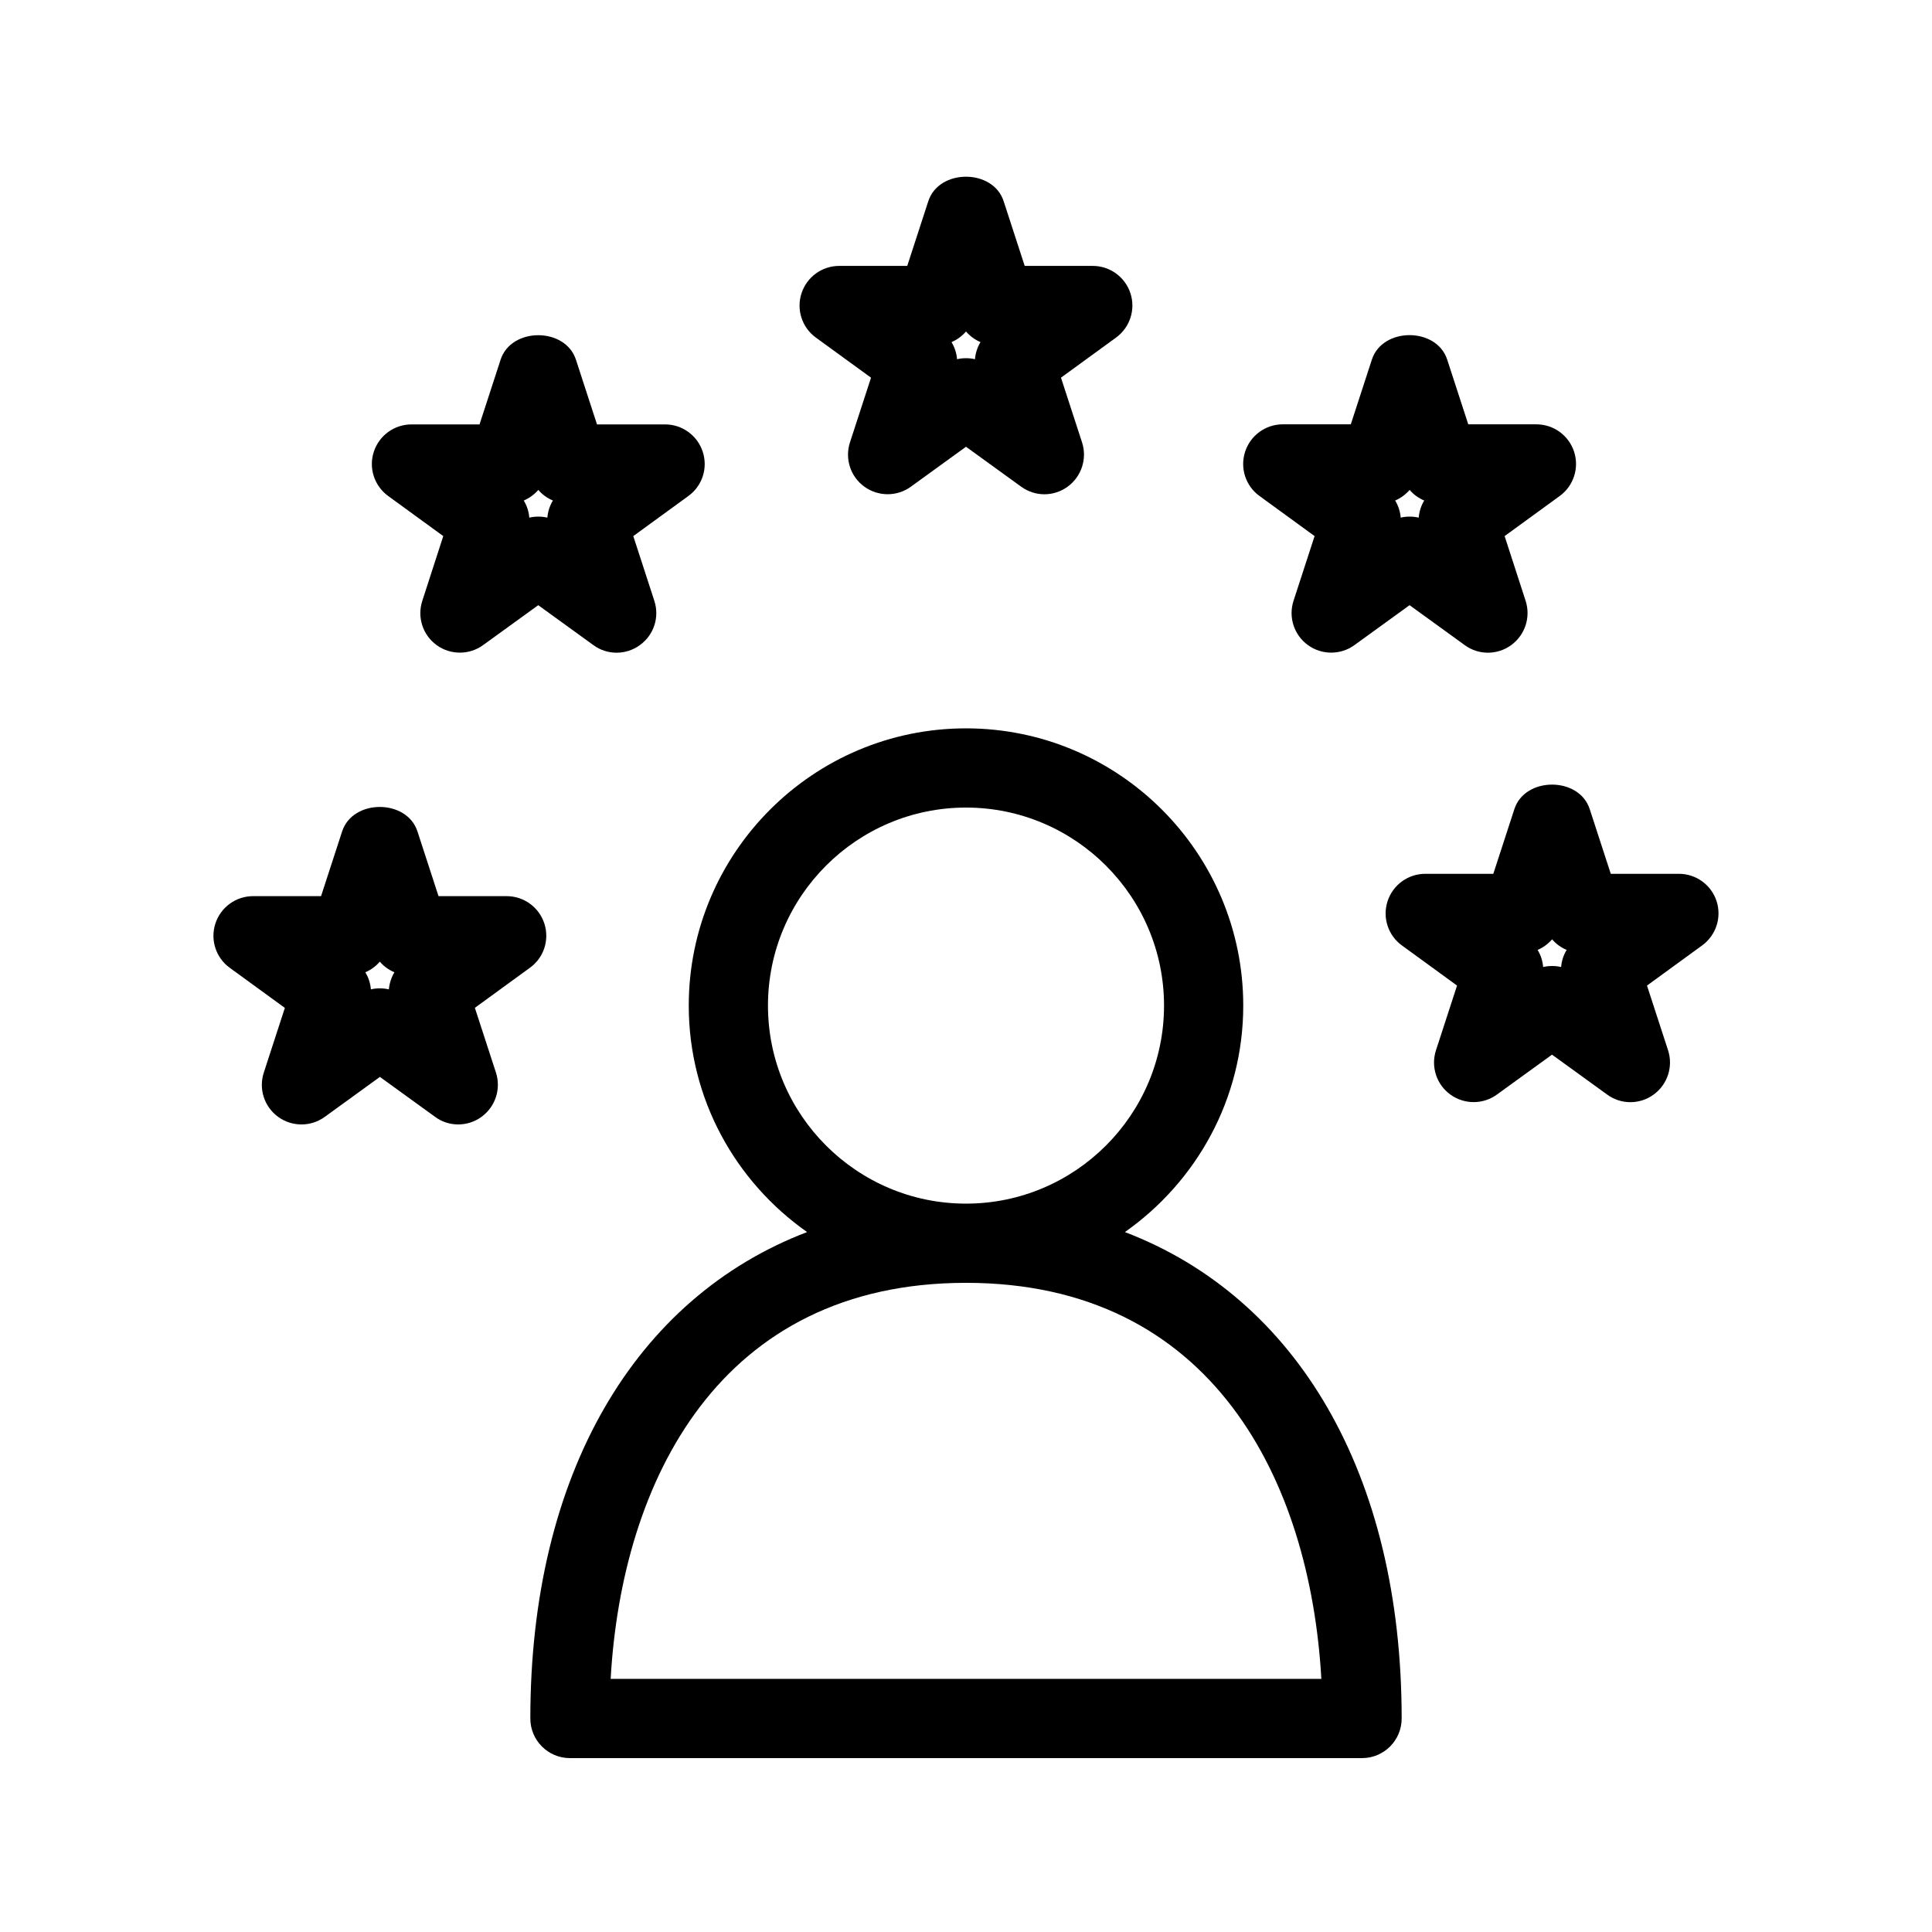 <?xml version="1.0" encoding="UTF-8"?>
<!-- Uploaded to: SVG Repo, www.svgrepo.com, Generator: SVG Repo Mixer Tools -->
<svg fill="#000000" width="800px" height="800px" version="1.1" viewBox="144 144 512 512" xmlns="http://www.w3.org/2000/svg">
 <g>
  <path d="m374.83 244.09-5.582 17.152c-1.406 4.324 0.125 9.07 3.82 11.734 3.672 2.664 8.668 2.664 12.324 0l14.609-10.582 14.609 10.578c1.828 1.324 3.988 2.016 6.152 2.016 2.164 0 4.344-0.672 6.172-2.016 3.672-2.664 5.227-7.41 3.82-11.734l-5.582-17.152 14.59-10.621c3.672-2.664 5.227-7.41 3.82-11.734s-5.438-7.262-9.992-7.262h-18.031l-5.582-17.152c-2.812-8.648-17.152-8.648-19.965 0l-5.582 17.152h-18.031c-4.555 0-8.586 2.938-9.992 7.262-1.414 4.328 0.141 9.07 3.812 11.738zm25.172-12.238c1.051 1.219 2.371 2.184 3.84 2.812-0.84 1.363-1.324 2.938-1.469 4.535-0.777-0.188-1.574-0.273-2.371-0.273s-1.594 0.082-2.371 0.273c-0.125-1.594-0.629-3.148-1.469-4.535 1.465-0.629 2.789-1.594 3.84-2.812z"/>
  <path d="m261.47 286.07-5.562 17.172c-1.406 4.324 0.125 9.047 3.797 11.715 3.672 2.664 8.668 2.664 12.324 0l14.609-10.578 14.609 10.578c1.828 1.344 3.988 2.016 6.152 2.016 2.164 0 4.344-0.672 6.172-2.016 3.715-2.668 5.246-7.391 3.84-11.715l-5.582-17.172 14.59-10.621c3.695-2.668 5.227-7.391 3.82-11.715s-5.438-7.262-9.973-7.262h-18.055l-5.582-17.152c-2.812-8.648-17.152-8.648-19.965 0l-5.582 17.152h-18.031c-4.555 0-8.586 2.938-9.992 7.262s0.145 9.047 3.82 11.715zm25.191-12.238c1.051 1.238 2.371 2.184 3.863 2.812-0.84 1.363-1.324 2.938-1.469 4.535-0.801-0.188-1.598-0.273-2.394-0.273-0.801 0-1.598 0.086-2.394 0.273-0.125-1.594-0.629-3.148-1.469-4.535 1.488-0.629 2.789-1.594 3.863-2.812z"/>
  <path d="m492.38 286.07-5.582 17.152c-1.406 4.324 0.125 9.07 3.82 11.734 3.672 2.664 8.668 2.664 12.324 0l14.609-10.578 14.609 10.578c1.828 1.344 3.988 2.016 6.152 2.016 2.164 0 4.344-0.672 6.172-2.016 3.672-2.664 5.227-7.41 3.82-11.734l-5.562-17.152 14.59-10.621c3.672-2.664 5.227-7.41 3.82-11.734s-5.438-7.262-9.992-7.262h-18.055l-5.582-17.152c-2.812-8.648-17.152-8.648-19.965 0l-5.582 17.152-18.016-0.004c-4.555 0-8.586 2.938-9.992 7.262-1.406 4.324 0.125 9.07 3.82 11.734zm25.191-12.238c1.051 1.238 2.371 2.184 3.863 2.812-0.84 1.363-1.324 2.938-1.469 4.535-0.797-0.188-1.594-0.273-2.394-0.273-0.797 0-1.594 0.082-2.371 0.273-0.125-1.594-0.629-3.148-1.469-4.535 1.469-0.629 2.769-1.594 3.84-2.812z"/>
  <path d="m442.11 470.51c18.914-13.309 31.363-35.203 31.363-60.016 0-40.516-32.957-73.473-73.473-73.473s-73.473 32.957-73.473 73.473c0 24.832 12.449 46.727 31.363 60.016-45.574 17.402-73.348 64.129-73.348 128.91 0 5.797 4.703 10.496 10.496 10.496h209.92c5.793 0 10.496-4.703 10.496-10.496-0.004-64.781-27.773-111.51-73.348-128.91zm-94.59-60.016c0-28.949 23.555-52.48 52.48-52.48s52.48 23.531 52.48 52.48c0 28.945-23.555 52.48-52.48 52.48-28.93 0-52.48-23.535-52.48-52.48zm-41.691 178.43c2.981-52.543 28.887-104.96 94.172-104.96s91.191 52.418 94.172 104.96z"/>
  <path d="m288.26 388.75c-1.406-4.324-5.438-7.262-9.992-7.262h-18.055l-5.582-17.152c-2.812-8.648-17.152-8.648-19.965 0l-5.582 17.152h-18.012c-4.555 0-8.586 2.938-9.992 7.262-1.406 4.324 0.125 9.07 3.82 11.734l14.59 10.621-5.582 17.152c-1.406 4.324 0.125 9.07 3.82 11.734 3.672 2.664 8.668 2.664 12.324 0l14.629-10.602 14.609 10.578c1.824 1.367 3.988 2.019 6.148 2.019 2.164 0 4.344-0.672 6.172-2.016 3.672-2.664 5.227-7.41 3.82-11.734l-5.582-17.152 14.59-10.621c3.695-2.644 5.227-7.391 3.82-11.715zm-41.207 17.445c-0.797-0.188-1.594-0.273-2.394-0.273-0.797 0-1.594 0.082-2.371 0.273-0.125-1.594-0.629-3.148-1.469-4.535 1.469-0.629 2.793-1.594 3.84-2.812 1.051 1.238 2.371 2.184 3.863 2.812-0.82 1.387-1.32 2.941-1.469 4.535z"/>
  <path d="m598.92 382.83c-1.406-4.324-5.438-7.262-9.992-7.262h-18.055l-5.582-17.152c-2.812-8.648-17.152-8.648-19.965 0l-5.582 17.152h-18.031c-4.555 0-8.586 2.938-9.992 7.262s0.125 9.07 3.82 11.734l14.59 10.621-5.582 17.152c-1.406 4.324 0.125 9.07 3.82 11.734 3.672 2.664 8.668 2.664 12.324 0l14.609-10.578 14.609 10.578c1.828 1.344 3.988 2.016 6.152 2.016s4.344-0.672 6.172-2.016c3.672-2.664 5.227-7.41 3.82-11.734l-5.582-17.152 14.59-10.621c3.711-2.688 5.242-7.41 3.856-11.734zm-41.207 17.441c-0.797-0.188-1.594-0.27-2.391-0.27-0.797 0-1.594 0.082-2.371 0.273-0.125-1.594-0.629-3.148-1.469-4.535 1.469-0.629 2.793-1.594 3.84-2.812 1.051 1.238 2.371 2.184 3.863 2.812-0.844 1.363-1.348 2.938-1.473 4.531z"/>
 </g>
</svg>